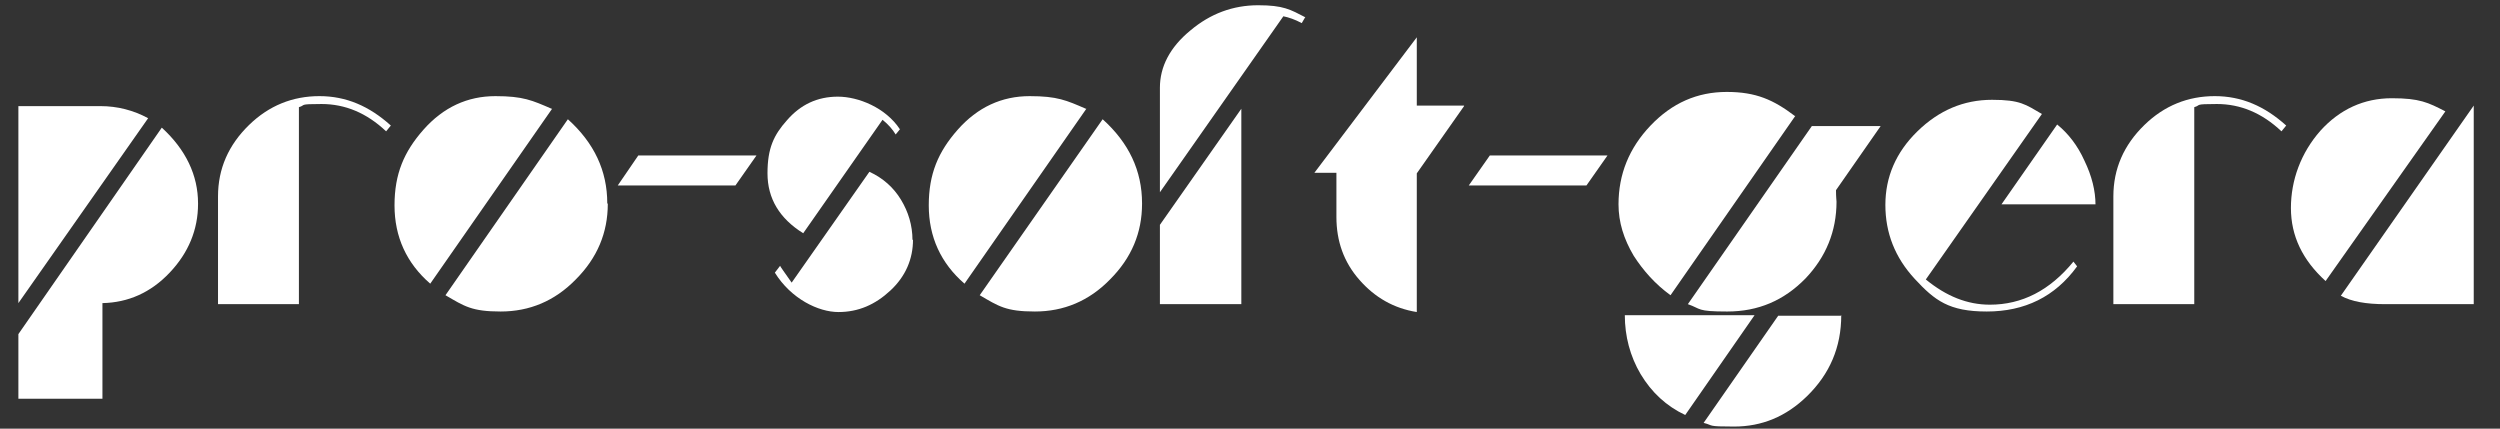 <?xml version="1.0" encoding="UTF-8"?> <svg xmlns="http://www.w3.org/2000/svg" id="Ebene_1" version="1.1" viewBox="0 0 475.9 81.6"><rect x="0" y="0" width="475.9" height="81.6" fill="#333333" stroke="none"/><defs><style> .st0 { fill: #fff; } </style></defs><path class="st0" d="M28.2,22.5L3.5,57.7V20.2h15.6c3.3,0,6.3.8,9.1,2.3h0ZM37.7,38.8c0,4.9-1.8,9.3-5.4,13.1s-7.9,5.7-12.8,5.8v18.2H3.5v-12.3L30.8,24.3c4.6,4.2,6.9,9.1,6.9,14.4Z"></path><path class="st0" d="M74.4,23.9l-.9,1.1c-3.7-3.5-7.8-5.2-12.3-5.2s-2.9.2-4.3.6v37.5h-15.4v-20.5c0-5.3,2-9.8,5.9-13.6,3.8-3.7,8.3-5.5,13.4-5.5s9.5,1.9,13.6,5.6h0Z"></path><path class="st0" d="M105.1,20.7l-23.2,33.3c-4.5-3.9-6.8-8.9-6.8-14.9s1.8-10.2,5.5-14.4c3.8-4.3,8.4-6.4,13.7-6.4s7,.8,10.7,2.4ZM115.7,38.8c0,5.5-2,10.3-6.1,14.4-4,4.1-8.8,6.1-14.3,6.1s-6.9-1-10.5-3.1l23.3-33.5c5,4.5,7.5,9.8,7.5,16Z"></path><path class="st0" d="M144,29.6l-4,5.7h-22.4l3.9-5.7h22.5Z"></path><path class="st0" d="M171.4,24.5l-.9,1.1c-.6-1-1.4-1.9-2.5-2.8l-15.1,21.6c-4.5-2.8-6.8-6.6-6.8-11.4s1.2-7.3,3.7-10.1c2.6-3,5.8-4.5,9.7-4.5s9.1,2.1,11.8,6.2h0ZM173.8,45.6c0,3.7-1.4,7-4.3,9.7-2.9,2.7-6.1,4.1-9.9,4.1s-9-2.5-12.1-7.5l1-1.3c0,.1.8,1.2,2.2,3.2l14.8-21.1c2.6,1.2,4.6,3,6,5.3,1.4,2.3,2.2,4.9,2.2,7.7h0Z"></path><path class="st0" d="M206.8,20.7l-23.2,33.3c-4.5-3.9-6.8-8.9-6.8-14.9s1.8-10.2,5.5-14.4c3.8-4.3,8.4-6.4,13.7-6.4s7,.8,10.7,2.4ZM217.4,38.8c0,5.5-2,10.3-6.1,14.4-4,4.1-8.8,6.1-14.3,6.1s-6.9-1-10.5-3.1l23.4-33.5c5,4.5,7.5,9.8,7.5,16Z"></path><path class="st0" d="M248.5,3.2l-.7,1.2c-1.3-.7-2.5-1.1-3.5-1.3l-23.5,33.5v-19.9c0-4,1.9-7.7,5.8-10.9,3.8-3.2,8.1-4.8,12.9-4.8s6.1.8,9,2.3ZM236.3,57.9h-15.5v-15.1l15.5-22.1v37.2Z"></path><path class="st0" d="M278.7,20.2l-9,12.8v26.4c-4.4-.7-8-2.8-10.9-6.1-3-3.4-4.4-7.4-4.4-12,0,0,0-2.8,0-8.4h-4.2l19.5-25.8v13h9Z"></path><path class="st0" d="M306,29.6l-4,5.7h-22.4l4-5.7h22.5,0Z"></path><path class="st0" d="M341.8,22l-23.8,34.2c-2.9-2.1-5.2-4.7-7-7.5-1.9-3.2-2.9-6.4-2.9-9.8,0-5.7,2-10.7,6.1-15,4.1-4.3,8.9-6.4,14.5-6.4s8.9,1.5,13,4.6h0ZM334,60l-13.2,19c-3.6-1.7-6.4-4.3-8.5-7.8-2-3.4-3-7.2-3-11.2,0,0,24.8,0,24.8,0ZM358,24l-8.5,12.2c0,1.3.1,2,.1,2.2,0,5.6-2,10.5-5.9,14.6-4.1,4.2-9,6.3-14.9,6.3s-4.9-.5-7.5-1.4l23.6-33.9h13.1,0ZM350.5,60c0,6.1-2.2,11.2-6.5,15.4-4,3.9-8.6,5.8-13.9,5.8s-3.8-.2-5.8-.7l14.2-20.4h11.9,0Z"></path><path class="st0" d="M395.4,50.7c-4.2,5.8-10,8.6-17.2,8.6s-9.9-2.1-13.7-6.2c-3.8-4.1-5.6-8.8-5.6-14.1s2-10,6.1-14c4.1-4,8.8-6,14.2-6s6.4.9,9.5,2.7l-22.1,31.5c3.9,3.2,7.9,4.8,12.2,4.8,6.1,0,11.4-2.7,15.9-8.2l.7.9h0ZM398.9,38.9h-17.9l10.6-15.2c2.1,1.7,3.9,4,5.2,6.9,1.4,2.9,2.1,5.7,2.1,8.4h0Z"></path><path class="st0" d="M435.2,23.9l-.9,1.1c-3.7-3.5-7.8-5.2-12.3-5.2s-2.9.2-4.3.6v37.5h-15.4v-20.5c0-5.3,2-9.8,5.9-13.6,3.8-3.7,8.3-5.5,13.4-5.5s9.5,1.9,13.6,5.6h0Z"></path><path class="st0" d="M465.5,21.2l-22.8,32.3c-4.4-4-6.6-8.6-6.6-13.9s1.9-10.5,5.6-14.7c3.7-4.1,8.3-6.2,13.6-6.2s6.9.8,10.2,2.5h0ZM470.9,57.9h-16.9c-3.6,0-6.4-.5-8.4-1.6l25.3-36.2v37.9h0Z"></path></svg> 